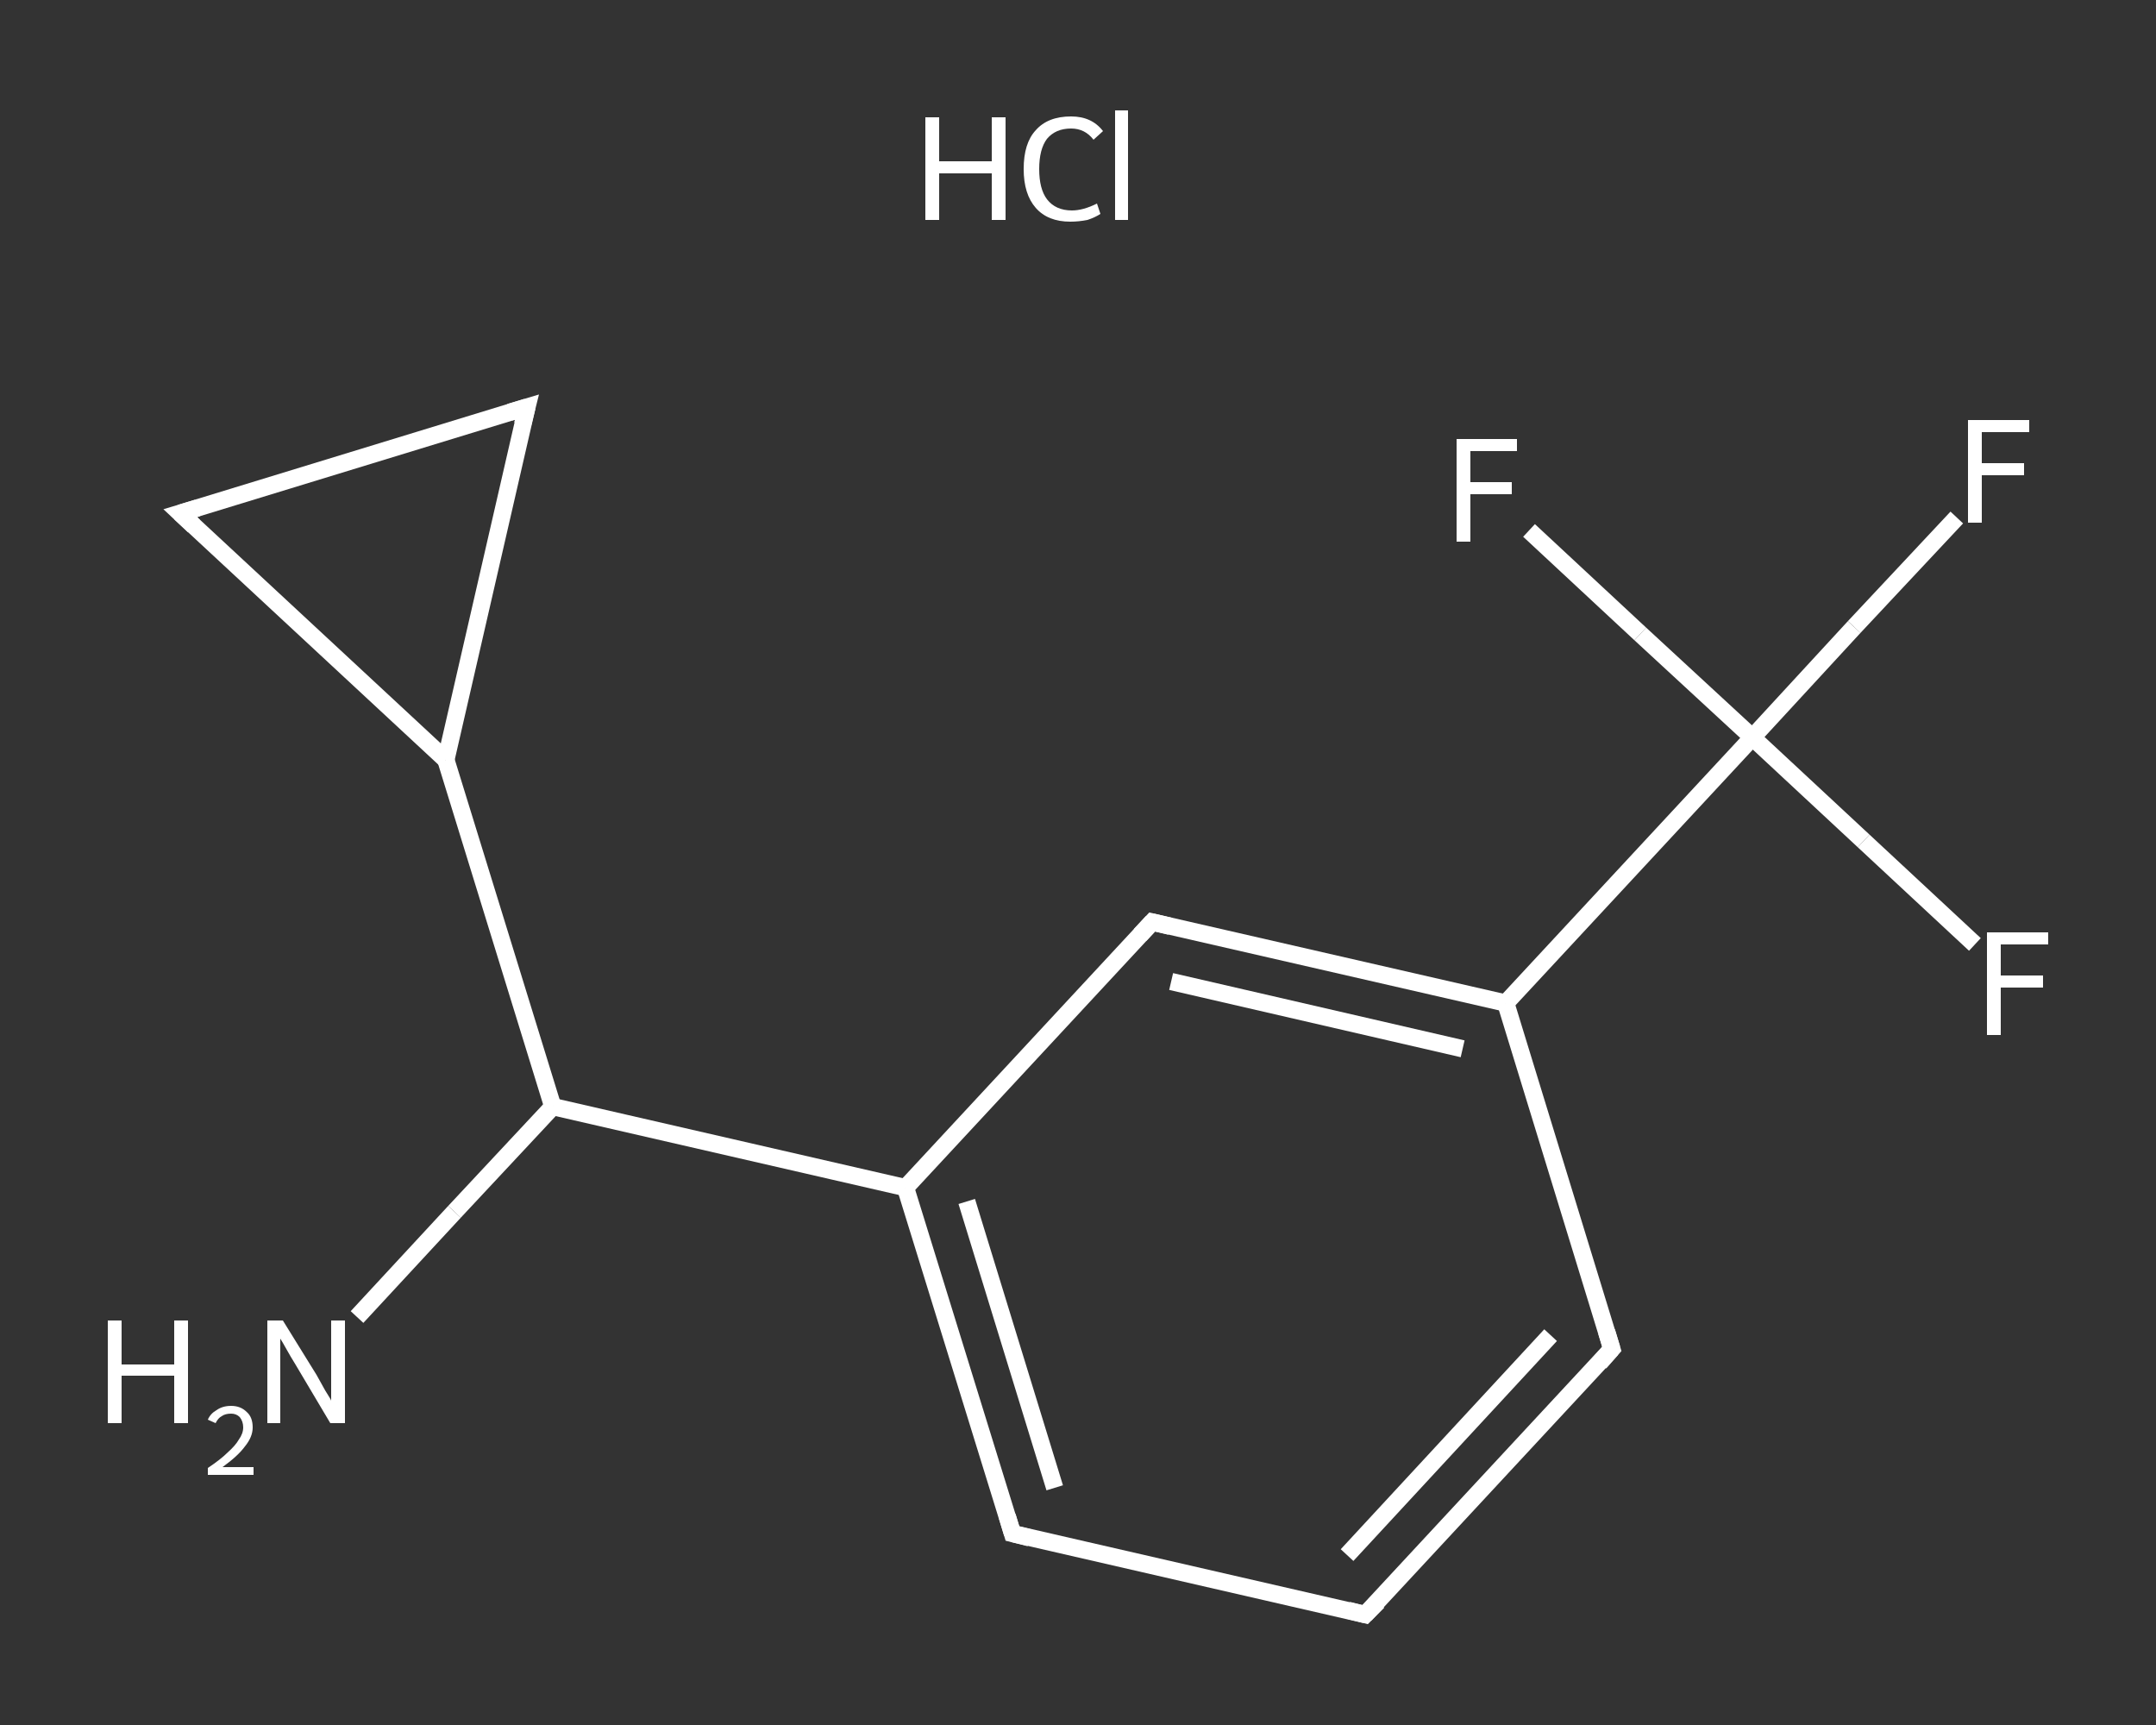 <?xml version='1.0' encoding='iso-8859-1'?>
<svg version='1.1' baseProfile='full'
              xmlns='http://www.w3.org/2000/svg'
                      xmlns:rdkit='http://www.rdkit.org/xml'
                      xmlns:xlink='http://www.w3.org/1999/xlink'
                  xml:space='preserve'
width='250px' height='200px' viewBox='0 0 250 200'>
<rect x="0" y="0" width="250" height="200" fill="#333333" stroke="none"/>
<!-- END OF HEADER -->
<rect style='opacity:1.0;fill:transparent;stroke:none' width='250.0' height='200.0' x='0.0' y='0.0'> </rect>
<path class='bond-0 atom-1 atom-2' d='M 41.4,152.7 L 52.7,140.5' style='fill:none;fill-rule:evenodd;stroke:#FFFFFF;stroke-width:2.0px;stroke-linecap:butt;stroke-linejoin:miter;stroke-opacity:1' />
<path class='bond-0 atom-1 atom-2' d='M 52.7,140.5 L 64.1,128.3' style='fill:none;fill-rule:evenodd;stroke:#FFFFFF;stroke-width:2.0px;stroke-linecap:butt;stroke-linejoin:miter;stroke-opacity:1' />
<path class='bond-1 atom-2 atom-3' d='M 64.1,128.3 L 105.0,137.7' style='fill:none;fill-rule:evenodd;stroke:#FFFFFF;stroke-width:2.0px;stroke-linecap:butt;stroke-linejoin:miter;stroke-opacity:1' />
<path class='bond-2 atom-3 atom-4' d='M 105.0,137.7 L 117.4,177.8' style='fill:none;fill-rule:evenodd;stroke:#FFFFFF;stroke-width:2.0px;stroke-linecap:butt;stroke-linejoin:miter;stroke-opacity:1' />
<path class='bond-2 atom-3 atom-4' d='M 112.1,139.3 L 122.3,172.5' style='fill:none;fill-rule:evenodd;stroke:#FFFFFF;stroke-width:2.0px;stroke-linecap:butt;stroke-linejoin:miter;stroke-opacity:1' />
<path class='bond-3 atom-4 atom-5' d='M 117.4,177.8 L 158.3,187.2' style='fill:none;fill-rule:evenodd;stroke:#FFFFFF;stroke-width:2.0px;stroke-linecap:butt;stroke-linejoin:miter;stroke-opacity:1' />
<path class='bond-4 atom-5 atom-6' d='M 158.3,187.2 L 186.9,156.4' style='fill:none;fill-rule:evenodd;stroke:#FFFFFF;stroke-width:2.0px;stroke-linecap:butt;stroke-linejoin:miter;stroke-opacity:1' />
<path class='bond-4 atom-5 atom-6' d='M 156.2,180.3 L 179.8,154.8' style='fill:none;fill-rule:evenodd;stroke:#FFFFFF;stroke-width:2.0px;stroke-linecap:butt;stroke-linejoin:miter;stroke-opacity:1' />
<path class='bond-5 atom-6 atom-7' d='M 186.9,156.4 L 174.6,116.3' style='fill:none;fill-rule:evenodd;stroke:#FFFFFF;stroke-width:2.0px;stroke-linecap:butt;stroke-linejoin:miter;stroke-opacity:1' />
<path class='bond-6 atom-7 atom-8' d='M 174.6,116.3 L 203.2,85.5' style='fill:none;fill-rule:evenodd;stroke:#FFFFFF;stroke-width:2.0px;stroke-linecap:butt;stroke-linejoin:miter;stroke-opacity:1' />
<path class='bond-7 atom-8 atom-9' d='M 203.2,85.5 L 215.0,72.7' style='fill:none;fill-rule:evenodd;stroke:#FFFFFF;stroke-width:2.0px;stroke-linecap:butt;stroke-linejoin:miter;stroke-opacity:1' />
<path class='bond-7 atom-8 atom-9' d='M 215.0,72.7 L 226.9,60.0' style='fill:none;fill-rule:evenodd;stroke:#FFFFFF;stroke-width:2.0px;stroke-linecap:butt;stroke-linejoin:miter;stroke-opacity:1' />
<path class='bond-8 atom-8 atom-10' d='M 203.2,85.5 L 216.1,97.5' style='fill:none;fill-rule:evenodd;stroke:#FFFFFF;stroke-width:2.0px;stroke-linecap:butt;stroke-linejoin:miter;stroke-opacity:1' />
<path class='bond-8 atom-8 atom-10' d='M 216.1,97.5 L 229.0,109.5' style='fill:none;fill-rule:evenodd;stroke:#FFFFFF;stroke-width:2.0px;stroke-linecap:butt;stroke-linejoin:miter;stroke-opacity:1' />
<path class='bond-9 atom-8 atom-11' d='M 203.2,85.5 L 190.2,73.5' style='fill:none;fill-rule:evenodd;stroke:#FFFFFF;stroke-width:2.0px;stroke-linecap:butt;stroke-linejoin:miter;stroke-opacity:1' />
<path class='bond-9 atom-8 atom-11' d='M 190.2,73.5 L 177.3,61.5' style='fill:none;fill-rule:evenodd;stroke:#FFFFFF;stroke-width:2.0px;stroke-linecap:butt;stroke-linejoin:miter;stroke-opacity:1' />
<path class='bond-10 atom-7 atom-12' d='M 174.6,116.3 L 133.6,106.9' style='fill:none;fill-rule:evenodd;stroke:#FFFFFF;stroke-width:2.0px;stroke-linecap:butt;stroke-linejoin:miter;stroke-opacity:1' />
<path class='bond-10 atom-7 atom-12' d='M 169.6,121.6 L 135.8,113.8' style='fill:none;fill-rule:evenodd;stroke:#FFFFFF;stroke-width:2.0px;stroke-linecap:butt;stroke-linejoin:miter;stroke-opacity:1' />
<path class='bond-11 atom-2 atom-13' d='M 64.1,128.3 L 51.7,88.1' style='fill:none;fill-rule:evenodd;stroke:#FFFFFF;stroke-width:2.0px;stroke-linecap:butt;stroke-linejoin:miter;stroke-opacity:1' />
<path class='bond-12 atom-13 atom-14' d='M 51.7,88.1 L 20.9,59.5' style='fill:none;fill-rule:evenodd;stroke:#FFFFFF;stroke-width:2.0px;stroke-linecap:butt;stroke-linejoin:miter;stroke-opacity:1' />
<path class='bond-13 atom-14 atom-15' d='M 20.9,59.5 L 61.1,47.2' style='fill:none;fill-rule:evenodd;stroke:#FFFFFF;stroke-width:2.0px;stroke-linecap:butt;stroke-linejoin:miter;stroke-opacity:1' />
<path class='bond-14 atom-12 atom-3' d='M 133.6,106.9 L 105.0,137.7' style='fill:none;fill-rule:evenodd;stroke:#FFFFFF;stroke-width:2.0px;stroke-linecap:butt;stroke-linejoin:miter;stroke-opacity:1' />
<path class='bond-15 atom-15 atom-13' d='M 61.1,47.2 L 51.7,88.1' style='fill:none;fill-rule:evenodd;stroke:#FFFFFF;stroke-width:2.0px;stroke-linecap:butt;stroke-linejoin:miter;stroke-opacity:1' />
<path d='M 116.8,175.8 L 117.4,177.8 L 119.4,178.3' style='fill:none;stroke:#FFFFFF;stroke-width:2.0px;stroke-linecap:butt;stroke-linejoin:miter;stroke-opacity:1;' />
<path d='M 156.3,186.7 L 158.3,187.2 L 159.8,185.7' style='fill:none;stroke:#FFFFFF;stroke-width:2.0px;stroke-linecap:butt;stroke-linejoin:miter;stroke-opacity:1;' />
<path d='M 185.5,158.0 L 186.9,156.4 L 186.3,154.4' style='fill:none;stroke:#FFFFFF;stroke-width:2.0px;stroke-linecap:butt;stroke-linejoin:miter;stroke-opacity:1;' />
<path d='M 135.7,107.4 L 133.6,106.9 L 132.2,108.4' style='fill:none;stroke:#FFFFFF;stroke-width:2.0px;stroke-linecap:butt;stroke-linejoin:miter;stroke-opacity:1;' />
<path d='M 22.5,61.0 L 20.9,59.5 L 22.9,58.9' style='fill:none;stroke:#FFFFFF;stroke-width:2.0px;stroke-linecap:butt;stroke-linejoin:miter;stroke-opacity:1;' />
<path d='M 59.1,47.8 L 61.1,47.2 L 60.6,49.2' style='fill:none;stroke:#FFFFFF;stroke-width:2.0px;stroke-linecap:butt;stroke-linejoin:miter;stroke-opacity:1;' />
<path class='atom-0' d='M 107.3 13.6
L 108.9 13.6
L 108.9 18.7
L 115.0 18.7
L 115.0 13.6
L 116.6 13.6
L 116.6 25.5
L 115.0 25.5
L 115.0 20.1
L 108.9 20.1
L 108.9 25.5
L 107.3 25.5
L 107.3 13.6
' fill='#FFFFFF'/>
<path class='atom-0' d='M 118.7 19.6
Q 118.7 16.6, 120.1 15.1
Q 121.5 13.5, 124.2 13.5
Q 126.6 13.5, 127.9 15.2
L 126.8 16.2
Q 125.8 14.9, 124.2 14.9
Q 122.4 14.9, 121.4 16.1
Q 120.5 17.3, 120.5 19.6
Q 120.5 21.9, 121.4 23.1
Q 122.4 24.4, 124.3 24.4
Q 125.6 24.4, 127.2 23.6
L 127.6 24.8
Q 127.0 25.2, 126.1 25.5
Q 125.1 25.7, 124.1 25.7
Q 121.5 25.7, 120.1 24.1
Q 118.7 22.5, 118.7 19.6
' fill='#FFFFFF'/>
<path class='atom-0' d='M 129.3 12.8
L 130.8 12.8
L 130.8 25.5
L 129.3 25.5
L 129.3 12.8
' fill='#FFFFFF'/>
<path class='atom-1' d='M 12.5 153.1
L 14.1 153.1
L 14.1 158.2
L 20.2 158.2
L 20.2 153.1
L 21.8 153.1
L 21.8 165.0
L 20.2 165.0
L 20.2 159.5
L 14.1 159.5
L 14.1 165.0
L 12.5 165.0
L 12.5 153.1
' fill='#FFFFFF'/>
<path class='atom-1' d='M 24.1 164.6
Q 24.4 163.9, 25.1 163.5
Q 25.8 163.0, 26.8 163.0
Q 27.9 163.0, 28.6 163.7
Q 29.3 164.3, 29.3 165.5
Q 29.3 166.6, 28.4 167.7
Q 27.6 168.8, 25.8 170.1
L 29.4 170.1
L 29.4 171.0
L 24.1 171.0
L 24.1 170.2
Q 25.6 169.2, 26.4 168.4
Q 27.3 167.6, 27.7 166.9
Q 28.2 166.2, 28.2 165.5
Q 28.2 164.8, 27.8 164.3
Q 27.4 163.9, 26.8 163.9
Q 26.1 163.9, 25.7 164.2
Q 25.3 164.4, 25.0 165.0
L 24.1 164.6
' fill='#FFFFFF'/>
<path class='atom-1' d='M 32.8 153.1
L 36.7 159.4
Q 37.1 160.1, 37.7 161.2
Q 38.4 162.3, 38.4 162.4
L 38.4 153.1
L 40.0 153.1
L 40.0 165.0
L 38.3 165.0
L 34.2 158.1
Q 33.7 157.3, 33.2 156.4
Q 32.7 155.5, 32.5 155.2
L 32.5 165.0
L 31.0 165.0
L 31.0 153.1
L 32.8 153.1
' fill='#FFFFFF'/>
<path class='atom-9' d='M 228.2 48.7
L 235.3 48.7
L 235.3 50.1
L 229.8 50.1
L 229.8 53.7
L 234.7 53.7
L 234.7 55.1
L 229.8 55.1
L 229.8 60.6
L 228.2 60.6
L 228.2 48.7
' fill='#FFFFFF'/>
<path class='atom-10' d='M 230.4 108.1
L 237.5 108.1
L 237.5 109.5
L 232.0 109.5
L 232.0 113.1
L 236.9 113.1
L 236.9 114.5
L 232.0 114.5
L 232.0 120.0
L 230.4 120.0
L 230.4 108.1
' fill='#FFFFFF'/>
<path class='atom-11' d='M 168.9 50.9
L 175.9 50.9
L 175.9 52.3
L 170.5 52.3
L 170.5 55.9
L 175.3 55.9
L 175.3 57.3
L 170.5 57.3
L 170.5 62.8
L 168.9 62.8
L 168.9 50.9
' fill='#FFFFFF'/>
</svg>
